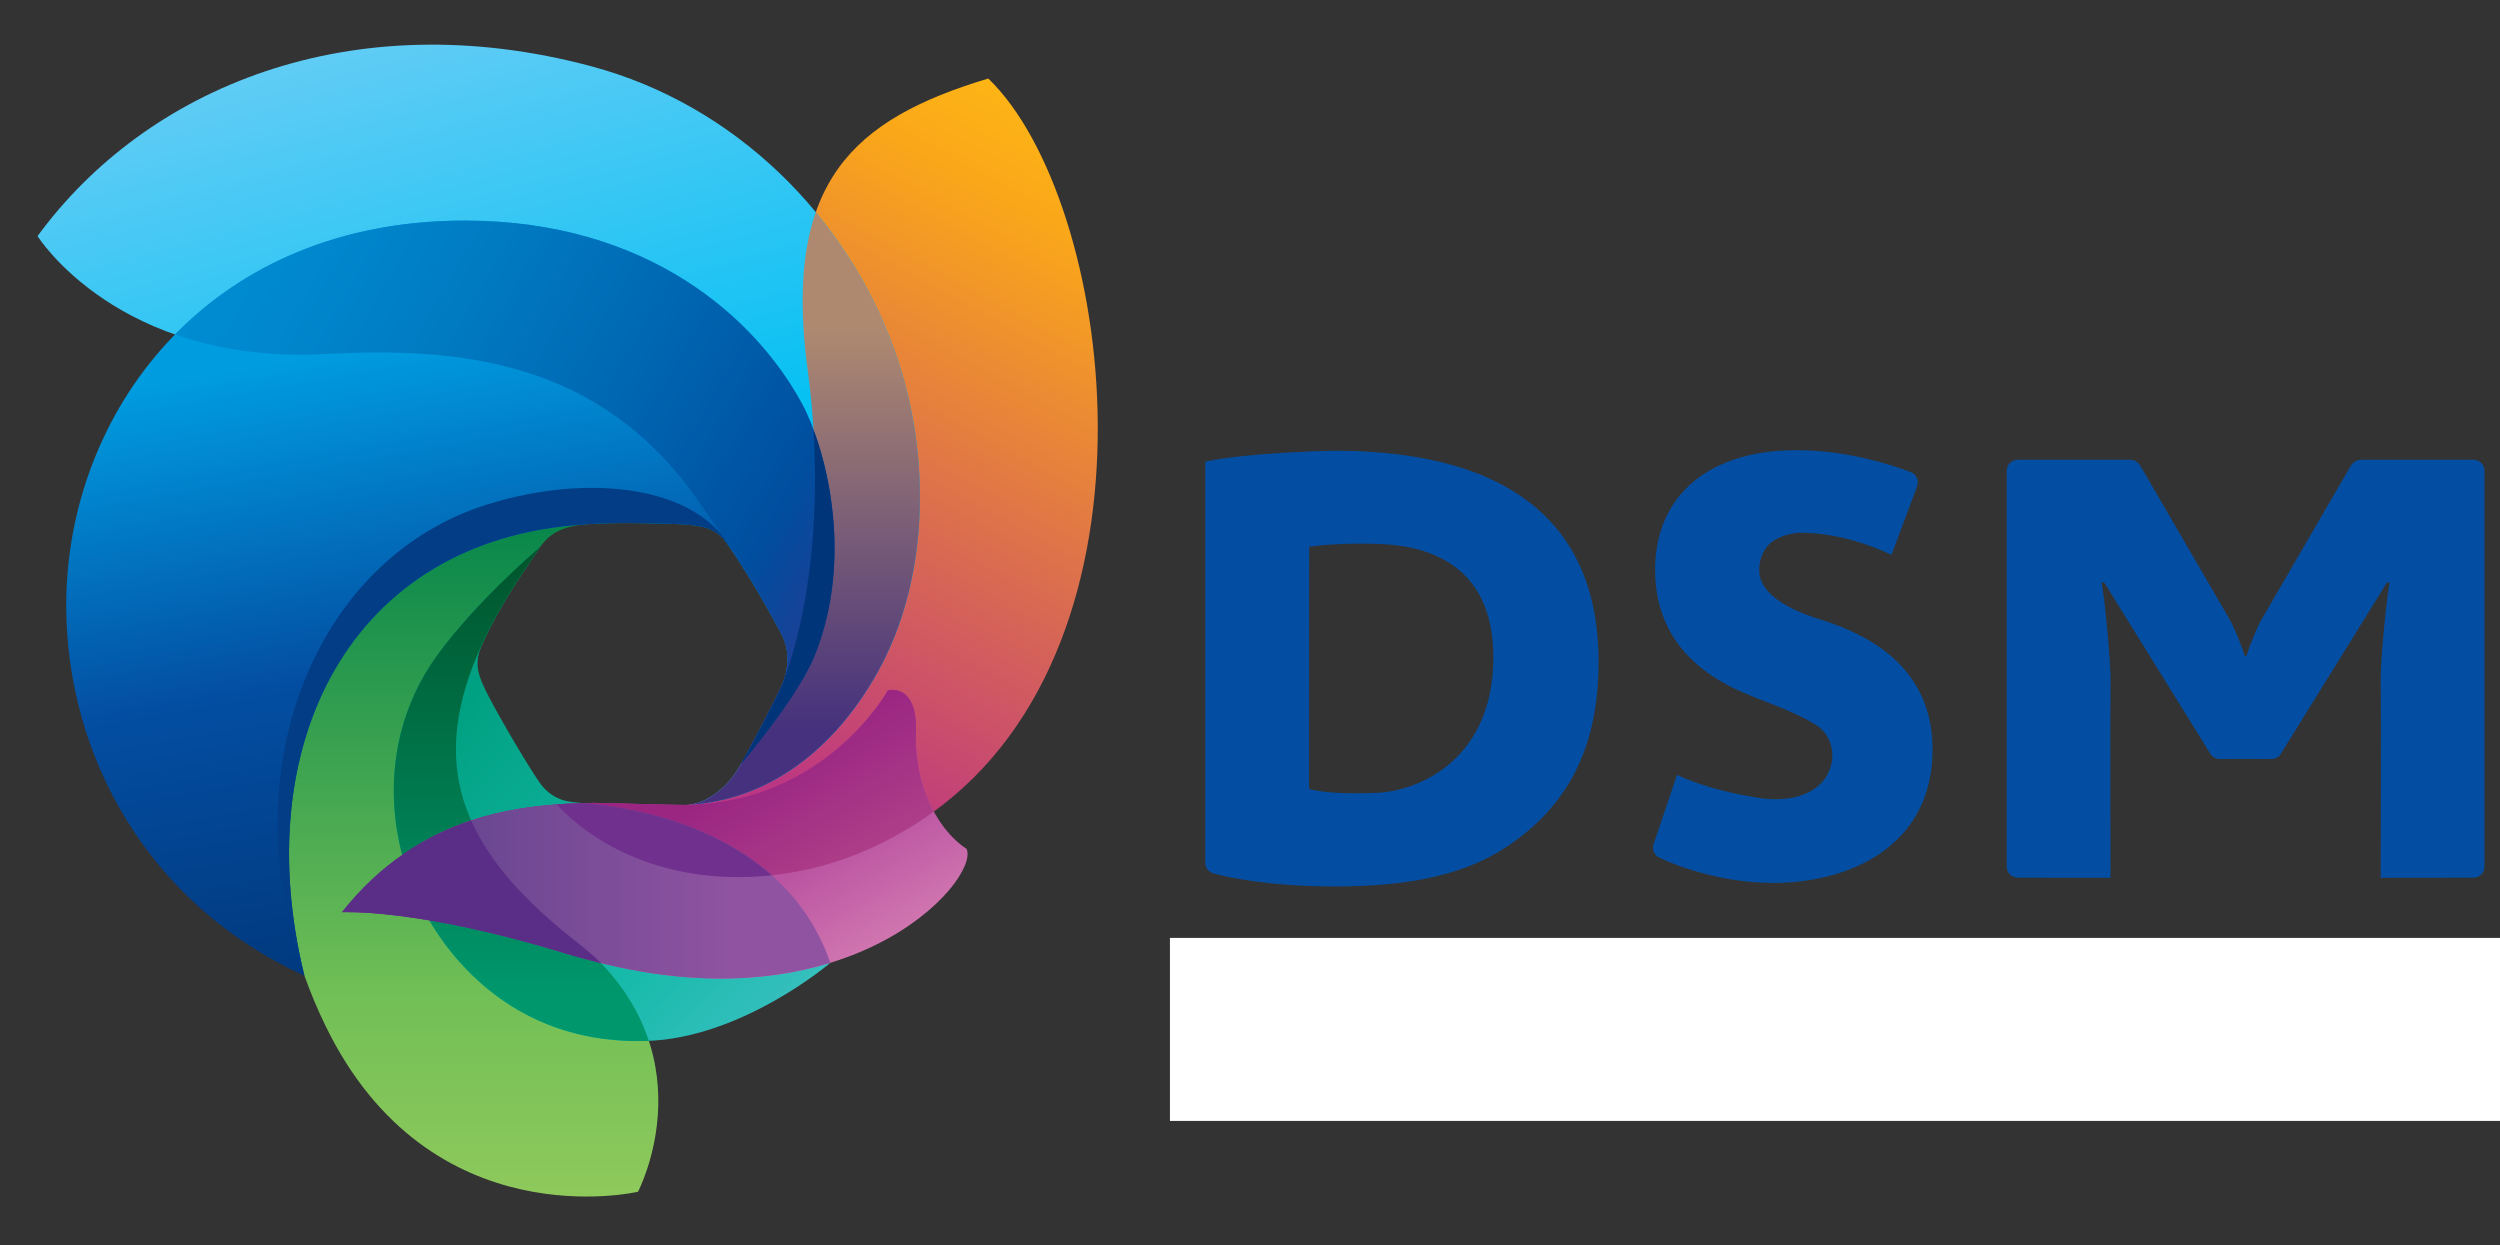 <?xml version="1.0" encoding="utf-8"?>
<!-- Generator: Adobe Illustrator 17.0.0, SVG Export Plug-In . SVG Version: 6.00 Build 0)  -->
<!DOCTYPE svg PUBLIC "-//W3C//DTD SVG 1.1//EN" "http://www.w3.org/Graphics/SVG/1.1/DTD/svg11.dtd">
<svg version="1.1" id="Laag_1" xmlns="http://www.w3.org/2000/svg" xmlns:xlink="http://www.w3.org/1999/xlink" x="0px" y="0px"
	 width="510px" height="254px" viewBox="0 0 510 254" enable-background="new 0 0 510 254" xml:space="preserve">
<rect x="0" y="0" width="510" height="254" fill="#333333" stroke="none"/>
<g>
	<path fill="#034EA2" d="M303.32,97.386c-12.104-5.336-26.807-5.664-35.051-5.336c-17.038,0.673-22.394,2.142-22.394,2.142v81.778
		c0,0.985,0.618,1.858,1.525,2.164c0.043,0.018,7.698,2.289,21.022,2.645c17.142,0.449,29.654-1.826,38.991-8.071
		c12.528-8.383,18.696-20.305,18.696-37.738C326.11,116.696,318.446,104.048,303.32,97.386z M280.871,161.739
		c-7.256,0.317-11.735-0.185-13.816-0.796l0.014-49.394c2.289-0.361,7.489-0.835,14.411-0.576
		c8.646,0.329,23.165,3.393,23.165,23.116C304.646,154.653,289.825,161.349,280.871,161.739z M371.18,126.321
		c-0.388-0.121-0.734-0.226-1.037-0.331c-6.049-2.03-11.019-5.122-11.255-9.288c-0.122-2.255,0.693-4.265,1.871-5.516
		c1.702-1.798,4.789-2.502,6.727-2.502c9.526,0,18.376,4.519,18.376,4.519l5.242-14.029c0.191-0.565,0.167-1.189-0.081-1.723
		c-0.253-0.544-0.722-0.971-1.292-1.171l-0.109-0.035c-4.591-1.721-12.867-4.259-22.388-4.399
		c-18.485-0.256-29.589,9.136-29.589,24.429c0,18.047,15.215,23.913,20.219,25.943c0.854,0.356,1.797,0.715,2.787,1.092
		c3.316,1.256,6.984,2.818,9.784,4.558c3.057,1.905,3.708,5.417,3.227,7.722c-1.387,6.668-8.704,8.104-14.551,7.227
		c-11.143-1.669-16.994-4.76-16.994-4.76l-4.784,14.144c-0.35,1.036,0.103,2.173,1.061,2.7c0.092,0.046,10.306,5.221,23.402,5.221
		c14.97,0,32.448-7.129,32.448-27.27C394.242,134.323,378.185,128.548,371.18,126.321z M506.826,96.021v80.78
		c0,0.606-0.238,1.177-0.671,1.605c-0.424,0.403-0.996,0.638-1.58,0.638l-18.919,0.022c0,0,0.119-33.288,0-39.919
		c-0.079-4.367,1.279-17.72,1.772-19.972c0.002-0.023,0.002-0.096,0.01-0.157c-0.075-0.35-0.37-0.247-0.455-0.187
		c-0.044,0.035-0.109,0.115-0.109,0.115l-21.459,34.621c-0.125,0.234-0.259,0.434-0.434,0.621c-0.423,0.418-0.994,0.647-1.596,0.647
		l-5.273-0.016H458.1l-5.281,0.016c-0.597,0-1.174-0.229-1.592-0.647c-0.177-0.187-0.31-0.387-0.433-0.621l-21.46-34.621
		c0,0-0.068-0.08-0.104-0.115c-0.094-0.061-0.389-0.163-0.459,0.187c0,0.061,0,0.134,0.006,0.157
		c0.488,2.252,1.852,15.605,1.772,19.972c-0.117,6.631,0,39.919,0,39.919l-18.918-0.022c-0.583,0-1.157-0.234-1.582-0.638
		c-0.43-0.429-0.674-0.999-0.674-1.605v-80.78c0-1.234,1.018-2.234,2.256-2.234h22.851c0.954,0,1.692,0.496,2.183,1.28
		c0,0,16.154,27.8,18.082,31.12c1.238,2.113,3.068,7.023,3.062,7.317v0.01v0.001c0,0.015,0,0.026,0,0.026h0.006
		c0.014,0.147,0.131,0.258,0.279,0.262l0,0c0,0,0.006,0,0.01,0c0.008,0,0.008,0,0.008,0l0,0c0.144-0.004,0.262-0.115,0.278-0.262
		h0.011c0,0,0-0.011,0-0.026v-0.001v-0.01c-0.011-0.293,1.824-5.204,3.055-7.317c1.93-3.319,18.085-31.12,18.085-31.12
		c0.493-0.784,1.229-1.28,2.186-1.28h22.85C505.815,93.787,506.826,94.787,506.826,96.021z"/>
	<g>
		<path fill="#0090D6" d="M252.753,223.754h-6.814v-23.456h6.202c3.494,0,4.713,0.233,6.173,1.146
			c1.761,1.121,2.646,2.646,2.646,4.609c0,2.512-1.426,4.373-4.037,5.125c3.9,0.947,4.986,3.592,4.986,5.93
			C261.908,221.754,258.684,223.754,252.753,223.754z M254.956,203.751c-0.479-0.17-1.086-0.268-2.204-0.268h-3.019v6.399h3.324
			c1.42,0,2.135-0.097,2.881-0.876c0.711-0.743,0.916-1.729,0.916-2.34C256.854,205.313,256.071,204.16,254.956,203.751z
			 M255.397,213.312c-0.577-0.168-1.054-0.203-2.168-0.203h-3.428v7.423h3.527c2.981,0,4.27-1.692,4.27-3.794
			C257.599,215.077,256.683,213.683,255.397,213.312z"/>
		<path fill="#0090D6" d="M278.045,223.754l-2.032-3.626c-1.627-2.883-2.713-4.512-4.002-5.798
			c-0.438-0.442-0.779-0.679-1.523-0.714v10.138h-3.833v-23.456h7.153c5.255,0,7.629,3.045,7.629,6.709
			c0,3.356-2.169,6.44-5.832,6.44c0.848,0.441,2.406,2.715,3.628,4.682l3.459,5.626H278.045z M272.623,203.449h-2.135v7.423h1.999
			c2.035,0,3.119-0.274,3.83-0.988c0.645-0.64,1.051-1.619,1.051-2.846C277.368,204.669,276.079,203.449,272.623,203.449z"/>
		<path fill="#0090D6" d="M286.425,223.754v-23.456h4v23.456H286.425z"/>
		<path fill="#0090D6" d="M305.443,224.062c-3.288,0-5.83-1.054-7.659-3.326c-1.798-2.2-2.614-4.845-2.614-8.543
			c0-4.814,1.46-8.17,4.411-10.373c1.693-1.289,3.521-1.83,5.797-1.83c2.678,0,5.05,0.808,6.982,2.474l-1.966,2.443
			c-1.626-1.255-3.154-1.798-4.951-1.798c-4.338,0-5.933,3.795-5.933,9.285c0,3.29,0.612,5.6,1.731,6.918
			c0.948,1.118,2.647,1.765,4.443,1.765c1.22,0,2.236-0.271,3.118-0.747v-6.098H304.8l-0.542-3.191h8.51v11.053
			C310.633,223.382,308.056,224.062,305.443,224.062z"/>
		<path fill="#0090D6" d="M330.064,223.754v-10.846h-8.004v10.846h-3.864v-23.456h3.864v9.422h8.004v-9.422h3.932v23.456H330.064z"
			/>
		<path fill="#0090D6" d="M353.288,203.548h-5.9v20.206h-3.896v-20.206h-5.938v-3.25h16.246L353.288,203.548z"/>
		<path fill="#0090D6" d="M369.632,224.196c-2.679,0-5.389-0.714-7.695-2.102l1.491-2.983c2.103,1.219,3.967,1.934,6.339,1.934
			c2.883,0,4.615-1.395,4.615-3.732c0-1.73-1.085-2.811-3.494-3.49l-2.51-0.713c-2.134-0.611-3.661-1.492-4.543-2.814
			c-0.644-0.949-0.982-2.069-0.982-3.426c0-4.135,3.253-6.947,7.966-6.947c2.681,0,5.359,0.776,7.428,2.236l-1.765,2.749
			c-2.17-1.288-3.663-1.798-5.526-1.798c-2.306,0-3.831,1.252-3.831,3.188c0,1.455,0.813,2.203,3.118,2.877l2.78,0.818
			c3.39,0.982,5.762,3.152,5.762,6.678C378.786,220.566,375.631,224.196,369.632,224.196z"/>
		<path fill="#0090D6" d="M392.452,224.128c-3.117,0-5.592-1.186-7.424-3.393c-1.762-2.136-2.677-4.982-2.677-8.369
			c0-2.815,0.508-5.154,1.559-7.121c1.763-3.359,4.984-5.394,8.646-5.394c2.272,0,4.441,0.679,5.833,1.831l-1.797,2.578
			c-1.256-0.918-2.544-1.324-4.002-1.324c-1.999,0-3.662,1.02-4.678,2.814c-0.814,1.426-1.221,3.392-1.221,6.17
			c0,2.882,0.305,4.511,0.914,5.834c1.018,2.236,2.949,3.321,5.225,3.321c1.656,0,2.879-0.441,4.201-1.493l1.832,2.479
			C397.03,223.447,394.96,224.128,392.452,224.128z"/>
		<path fill="#0090D6" d="M402.592,223.754v-23.456h4.002v23.456H402.592z"/>
		<path fill="#0090D6" d="M412.36,223.754v-23.456h13.018l-0.511,3.186h-8.609v6.399h7.221v3.226h-7.153v7.321h9.389v3.324H412.36z"
			/>
		<path fill="#0090D6" d="M441.416,223.754l-5.257-11.017c-1.25-2.61-2.541-5.561-2.98-6.951l-0.102,0.1
			c0.168,1.967,0.203,4.205,0.238,6.508l0.133,11.36h-3.828v-23.456h4.405l5.694,11.457c1.088,2.168,2.104,4.946,2.408,6.031
			l0.102-0.101c-0.102-1.187-0.34-4.542-0.34-6.68l-0.066-10.708h3.695v23.456H441.416z"/>
		<path fill="#0090D6" d="M460.372,224.128c-3.119,0-5.595-1.186-7.428-3.393c-1.762-2.136-2.676-4.982-2.676-8.369
			c0-2.815,0.508-5.154,1.559-7.121c1.764-3.359,4.984-5.394,8.646-5.394c2.27,0,4.439,0.679,5.83,1.831l-1.794,2.578
			c-1.257-0.918-2.546-1.324-4.003-1.324c-2.001,0-3.663,1.02-4.68,2.814c-0.811,1.426-1.221,3.392-1.221,6.17
			c0,2.882,0.306,4.511,0.917,5.834c1.018,2.236,2.95,3.321,5.221,3.321c1.661,0,2.882-0.441,4.202-1.493l1.832,2.479
			C464.946,223.447,462.88,224.128,460.372,224.128z"/>
		<path fill="#0090D6" d="M470.51,223.754v-23.456h13.021l-0.506,3.186h-8.615v6.399h7.221v3.226h-7.154v7.321h9.392v3.324H470.51z"
			/>
		<path fill="#0090D6" d="M489.771,224.263c-1.49,0-2.679-1.255-2.679-2.778c0-1.493,1.152-2.68,2.608-2.68
			c1.493,0,2.712,1.186,2.712,2.68C492.413,223.008,491.194,224.263,489.771,224.263z"/>
		<path fill="#0090D6" d="M511.948,223.754h-6.818v-23.456h6.207c3.49,0,4.713,0.233,6.168,1.146
			c1.766,1.121,2.646,2.646,2.646,4.609c0,2.512-1.424,4.373-4.035,5.125c3.898,0.947,4.982,3.592,4.982,5.93
			C521.097,221.754,517.879,223.754,511.948,223.754z M514.149,203.751c-0.473-0.17-1.086-0.268-2.201-0.268h-3.019v6.399h3.321
			c1.426,0,2.135-0.097,2.883-0.876c0.707-0.743,0.916-1.729,0.916-2.34C516.049,205.313,515.27,204.16,514.149,203.751z
			 M514.589,213.312c-0.574-0.168-1.049-0.203-2.169-0.203h-3.426v7.423h3.527c2.983,0,4.275-1.692,4.275-3.794
			C516.797,215.077,515.876,213.683,514.589,213.312z"/>
		<path fill="#0090D6" d="M537.24,223.754l-2.035-3.626c-1.625-2.883-2.71-4.512-3.999-5.798c-0.443-0.442-0.781-0.679-1.525-0.714
			v10.138h-3.832v-23.456h7.152c5.258,0,7.628,3.045,7.628,6.709c0,3.356-2.167,6.44-5.831,6.44c0.85,0.441,2.408,2.715,3.63,4.682
			l3.457,5.626H537.24z M531.817,203.449h-2.137v7.423h2c2.033,0,3.117-0.274,3.83-0.988c0.646-0.64,1.049-1.619,1.049-2.846
			C536.559,204.669,535.272,203.449,531.817,203.449z"/>
		<path fill="#0090D6" d="M545.618,223.754v-23.456h4.002v23.456H545.618z"/>
		<path fill="#0090D6" d="M564.639,224.062c-3.289,0-5.834-1.054-7.663-3.326c-1.798-2.2-2.612-4.845-2.612-8.543
			c0-4.814,1.459-8.17,4.409-10.373c1.694-1.289,3.528-1.83,5.796-1.83c2.682,0,5.051,0.808,6.985,2.474l-1.967,2.443
			c-1.628-1.255-3.15-1.798-4.948-1.798c-4.342,0-5.934,3.795-5.934,9.285c0,3.29,0.611,5.6,1.727,6.918
			c0.948,1.118,2.647,1.765,4.444,1.765c1.219,0,2.235-0.271,3.115-0.747v-6.098h-4l-0.54-3.191h8.509v11.053
			C569.828,223.382,567.251,224.062,564.639,224.062z"/>
		<path fill="#0090D6" d="M589.256,223.754v-10.846h-8.002v10.846h-3.864v-23.456h3.864v9.422h8.002v-9.422h3.932v23.456H589.256z"
			/>
		<path fill="#0090D6" d="M612.481,203.548h-5.896v20.206h-3.901v-20.206h-5.932v-3.25h16.237L612.481,203.548z"/>
		<path fill="#0090D6" d="M615.366,223.754v-23.456h13.02l-0.513,3.186h-8.61v6.399h7.225v3.226h-7.154v7.321h9.392v3.324H615.366z"
			/>
		<path fill="#0090D6" d="M644.018,223.754l-2.035-3.626c-1.627-2.883-2.711-4.512-4-5.798c-0.441-0.442-0.781-0.679-1.525-0.714
			v10.138h-3.832v-23.456h7.152c5.256,0,7.631,3.045,7.631,6.709c0,3.356-2.17,6.44-5.831,6.44c0.846,0.441,2.405,2.715,3.626,4.682
			l3.457,5.626H644.018z M638.594,203.449h-2.137v7.423h2c2.033,0,3.12-0.274,3.83-0.988c0.645-0.64,1.053-1.619,1.053-2.846
			C643.34,204.669,642.051,203.449,638.594,203.449z"/>
		<path fill="#0090D6" d="M672.026,223.754h-12.004v-23.456h3.97v20.233h8.678L672.026,223.754z"/>
		<path fill="#0090D6" d="M676.059,223.754v-23.456h4.002v23.456H676.059z"/>
		<path fill="#0090D6" d="M694.303,223.859h-3.629l-7.897-23.561h4.272l4.235,13.282c0.612,1.867,1.021,3.563,1.22,4.714h0.07
			c0.27-1.119,0.609-2.473,1.424-4.914l4.303-13.082h4.072L694.303,223.859z"/>
		<path fill="#0090D6" d="M705.087,223.754v-23.456h4.003v23.456H705.087z"/>
		<path fill="#0090D6" d="M726.651,223.754l-5.254-11.017c-1.256-2.61-2.545-5.561-2.988-6.951l-0.102,0.1
			c0.174,1.967,0.207,4.205,0.24,6.508l0.135,11.36h-3.83v-23.456h4.406l5.697,11.457c1.085,2.168,2.102,4.946,2.406,6.031
			l0.1-0.101c-0.1-1.187-0.338-4.542-0.338-6.68l-0.065-10.708h3.695v23.456H726.651z"/>
		<path fill="#0090D6" d="M745.776,224.062c-3.29,0-5.835-1.054-7.664-3.326c-1.795-2.2-2.609-4.845-2.609-8.543
			c0-4.814,1.459-8.17,4.408-10.373c1.691-1.289,3.527-1.83,5.797-1.83c2.678,0,5.053,0.808,6.982,2.474l-1.962,2.443
			c-1.628-1.255-3.154-1.798-4.951-1.798c-4.338,0-5.934,3.795-5.934,9.285c0,3.29,0.607,5.6,1.729,6.918
			c0.948,1.118,2.644,1.765,4.438,1.765c1.223,0,2.241-0.271,3.121-0.747v-6.098h-4.002l-0.539-3.191h8.508v11.053
			C750.96,223.382,748.385,224.062,745.776,224.062z"/>
		<path fill="#0090D6" d="M760.525,224.263c-1.489,0-2.676-1.255-2.676-2.778c0-1.493,1.151-2.68,2.607-2.68
			c1.498,0,2.717,1.186,2.717,2.68C763.173,223.008,761.954,224.263,760.525,224.263z"/>
	</g>
	<g>
		<linearGradient id="SVGID_1_" gradientUnits="userSpaceOnUse" x1="223.718" y1="28.08" x2="140.241" y2="181.12">
			<stop  offset="0" style="stop-color:#FDB515"/>
			<stop  offset="0.12" style="stop-color:#FAA61A"/>
			<stop  offset="0.842" style="stop-color:#BD3682"/>
		</linearGradient>
		<path fill="url(#SVGID_1_)" d="M201.608,16.02c-27.947,8.362-41.283,21.386-37.109,57.419c3.43,23.665,1.422,43.751-2.092,57.31
			c-0.751,2.904-1.494,5.237-2.258,7.264c-0.23,0.822-0.539,1.65-0.943,2.471c-2.108,4.354-6.827,13.525-9.008,16.959
			c-1.641,2.602-5.671,6.825-10.717,6.777c-4.894-0.035-15.589-0.426-18.364-0.426c-2.66,0-7.587,0.301-7.587,0.301
			c7.127,7.671,19.601,14.662,36.425,14.828c12.539,0.128,26.705-3.427,40.253-13.151C239.396,130.497,227.184,40.631,201.608,16.02
			z"/>
		<linearGradient id="SVGID_2_" gradientUnits="userSpaceOnUse" x1="102.864" y1="244.099" x2="102.864" y2="99.525">
			<stop  offset="0" style="stop-color:#8FC95C"/>
			<stop  offset="0.27" style="stop-color:#73C056"/>
			<stop  offset="1" style="stop-color:#00834A"/>
		</linearGradient>
		<path fill="url(#SVGID_2_)" d="M99.33,102.935c-34.568,10.832-52.472,53.406-37.23,96.082c1.222,3.436,2.651,6.859,4.315,10.275
			c21.314,43.81,63.734,33.828,63.734,33.828s15.349-29.041-12.998-51.587c-19.79-15.745-30.078-31.465-20.546-56.05
			c0.501-1.303,1.103-2.647,1.742-4.003c0.104-0.242,0.211-0.497,0.334-0.754c3.306-7.233,8.272-14.449,11.321-18.881
			c2.066-3.003,4.489-4.47,9.851-4.921c4.983-0.421,16.878-0.152,20.068,0.086c4.618,0.373,6.636,1.122,9.018,4.692
			c0.054,0.091,0.109,0.173,0.168,0.265C142.283,99.274,120.363,96.349,99.33,102.935z"/>
		<linearGradient id="SVGID_3_" gradientUnits="userSpaceOnUse" x1="158.062" y1="208.143" x2="84.536" y2="137.14">
			<stop  offset="0" style="stop-color:#36BFBE"/>
			<stop  offset="0.262" style="stop-color:#18BAAB"/>
			<stop  offset="0.887" style="stop-color:#00A182"/>
		</linearGradient>
		<path fill="url(#SVGID_3_)" d="M122.859,164.247c-3.599-0.479-6.583-0.451-8.446-1.164l-0.015-0.02
			c-1.632-0.613-3.159-1.707-4.464-3.625c-2.964-4.363-8.836-14.445-10.884-18.625c-2.215-4.502-2.013-6.51-0.376-10.087
			c3.312-7.233,8.281-14.449,11.325-18.874c0.073-0.102,0.148-0.21,0.217-0.305c-1.437,1.226-13.234,11.394-21.039,22.138
			c-14.366,19.769-10.408,47.085,5.954,64.033c11.968,12.389,25.958,14.938,36.638,14.642c19.614-0.537,37.611-15.936,37.611-15.936
			C162.951,177.526,144.667,167.096,122.859,164.247z"/>
		<g>
			<g>
				<linearGradient id="SVGID_4_" gradientUnits="userSpaceOnUse" x1="106.348" y1="111.556" x2="106.348" y2="212.383">
					<stop  offset="0" style="stop-color:#00542B"/>
					<stop  offset="0.907" style="stop-color:#00976C"/>
				</linearGradient>
				<path fill="url(#SVGID_4_)" d="M131.768,212.361c0.205,0,0.399-0.018,0.596-0.026c-2.268-6.887-6.825-14.13-15.213-20.801
					c-19.79-15.745-30.078-31.465-20.546-56.05c0.498-1.303,1.103-2.638,1.735-3.997c0.108-0.245,0.217-0.503,0.334-0.761
					c3.312-7.233,8.281-14.449,11.325-18.874c0.073-0.102,0.148-0.203,0.212-0.296c-1.431,1.216-13.228,11.385-21.034,22.129
					c-14.366,19.769-10.408,47.085,5.954,64.033C107.098,210.107,121.089,212.656,131.768,212.361z"/>
			</g>
		</g>
		<linearGradient id="SVGID_5_" gradientUnits="userSpaceOnUse" x1="81.108" y1="7.116" x2="124.57" y2="169.32">
			<stop  offset="0.005" style="stop-color:#5FCCF5"/>
			<stop  offset="0.597" style="stop-color:#00C0F3"/>
		</linearGradient>
		<path fill="url(#SVGID_5_)" d="M182.411,71.223c-9.732-27.011-32.381-49.825-61.747-57.693
			C71.579,0.384,29.788,17.919,7.661,48.165c0,0,16.444,26.287,58.683,24.053c27.417-1.463,55.933,1.247,75.918,29.685
			c2.148,3.046,4.135,6.007,6.007,8.878c0.219,0.281,0.439,0.594,0.667,0.92c2.244,3.391,5.457,8.232,10.45,17.558
			c1.683,3.135,1.769,7.205-0.182,11.225c-2.108,4.354-6.827,13.525-9.008,16.959c-1.552,2.458-5.227,6.338-9.874,6.742
			c-0.023,0.004-0.042,0.004-0.064,0.01c16.45-0.892,29.929-11.256,38.729-26.967C189.381,118.667,190.349,93.243,182.411,71.223z"
			/>
		<linearGradient id="SVGID_6_" gradientUnits="userSpaceOnUse" x1="79.169" y1="46.219" x2="104.789" y2="191.519">
			<stop  offset="0.158" style="stop-color:#009CE0"/>
			<stop  offset="0.6" style="stop-color:#034EA2"/>
			<stop  offset="1" style="stop-color:#01397E"/>
		</linearGradient>
		<path fill="url(#SVGID_6_)" d="M163.516,82.201c-9.351-17.143-31.1-37.2-68.74-37.2c-52.944,0-81.268,39.762-81.268,78.438
			c0,30.642,16.625,61.073,48.59,75.608c-11.563-46.898,9.146-89.073,57.136-92.057c0.208-0.026,0.407-0.046,0.616-0.066
			c4.983-0.421,16.878-0.152,20.068,0.086c4.618,0.373,6.636,1.122,9.018,4.692c2.244,3.391,5.457,8.24,10.45,17.56
			c1.683,3.133,1.769,7.203-0.182,11.223c-1.837,3.801-5.662,11.247-8.057,15.376c0.514-0.593,11.673-13.672,15.097-22.236
			C174.353,113.369,168.43,91.193,163.516,82.201z"/>
		<linearGradient id="SVGID_7_" gradientUnits="userSpaceOnUse" x1="163.966" y1="149.017" x2="163.966" y2="67.437">
			<stop  offset="0" style="stop-color:#45317D"/>
			<stop  offset="1" style="stop-color:#AE8970"/>
		</linearGradient>
		<path fill="url(#SVGID_7_)" d="M140.259,164.212c16.45-0.902,29.929-11.273,38.729-26.984
			c10.394-18.56,11.361-43.985,3.423-66.005c-3.636-10.083-9.072-19.584-15.989-27.938c-2.7,7.763-3.384,17.551-1.923,30.158
			c3.43,23.666,1.422,43.756-2.092,57.307c-0.751,2.911-1.494,5.237-2.258,7.274c-0.23,0.82-0.539,1.641-0.943,2.467
			c-2.108,4.359-6.827,13.521-9.008,16.953c-1.552,2.458-5.23,6.354-9.874,6.746L140.259,164.212z"/>
		<linearGradient id="SVGID_8_" gradientUnits="userSpaceOnUse" x1="46.582" y1="49.399" x2="173.079" y2="122.432">
			<stop  offset="0" style="stop-color:#008CD1"/>
			<stop  offset="0.121" style="stop-color:#0087CD"/>
			<stop  offset="0.318" style="stop-color:#007BC2"/>
			<stop  offset="0.566" style="stop-color:#0068B3"/>
			<stop  offset="0.854" style="stop-color:#004E9F"/>
			<stop  offset="1" style="stop-color:#203D95"/>
		</linearGradient>
		<path fill="url(#SVGID_8_)" d="M166.245,133.624c8.108-20.254,2.186-42.431-2.729-51.423c-9.351-17.143-31.1-37.2-68.74-37.2
			c-25.573,0-45.401,9.279-59.065,23.229c8.168,2.85,18.292,4.633,30.633,3.99c27.417-1.463,55.933,1.247,75.918,29.685
			c2.148,3.046,4.135,6.007,6.007,8.878h0.003c0.106,0.135,0.209,0.276,0.315,0.419c0.113,0.165,0.231,0.338,0.349,0.501
			c2.244,3.391,5.457,8.24,10.45,17.56c1.683,3.133,1.769,7.203-0.182,11.223c-1.837,3.801-5.662,11.247-8.057,15.376
			C151.662,155.267,162.821,142.188,166.245,133.624z"/>
		<linearGradient id="SVGID_9_" gradientUnits="userSpaceOnUse" x1="154.593" y1="209.991" x2="126.944" y2="162.938">
			<stop  offset="0" style="stop-color:#D379B1"/>
			<stop  offset="1" style="stop-color:#9A258F"/>
		</linearGradient>
		<path fill="url(#SVGID_9_)" d="M197.179,173.172c-6.754-4.502-10.668-14.251-10.326-23.708c0.376-10.246-5.713-8.635-5.713-8.635
			s-12.634,23.137-41.591,23.383c-0.008,0-0.011,0-0.022,0c-5.28-0.043-14.456-0.381-18.311-0.418
			c-18.512,0.189-36.554,3.742-51.184,22.289c0,0,15.468-0.844,45.824,8.507C172.223,211.953,200.093,179.343,197.179,173.172z"/>
		<linearGradient id="SVGID_10_" gradientUnits="userSpaceOnUse" x1="166.345" y1="181.979" x2="149.091" y2="152.618">
			<stop  offset="0" style="stop-color:#AF3F89"/>
			<stop  offset="0.8" style="stop-color:#9A2682"/>
		</linearGradient>
		<path fill="url(#SVGID_10_)" d="M181.14,140.822c0,0-12.517,22.904-41.176,23.373c-0.156,0.018-0.319,0.025-0.484,0.018
			c-1.451,0-3.419-0.048-5.528-0.109c-4.752-0.11-10.047-0.279-12.737-0.309c-1.009,0.01-2.01,0.033-3.014,0.062
			c-1.609,0.064-3.21,0.146-4.057,0.189c-0.207,0.02-0.404,0.039-0.607,0.057c7.128,7.663,19.595,14.654,36.417,14.82
			c12.539,0.128,26.705-3.438,40.253-13.151c0.1-0.073,0.186-0.148,0.287-0.218c-2.545-4.674-3.847-10.446-3.642-16.09
			C187.229,139.218,181.14,140.822,181.14,140.822z"/>
		<path fill="#023D86" d="M99.33,102.935c-34.568,10.832-52.472,53.406-37.23,96.09c-11.559-46.896,9.151-89.051,57.136-92.036
			c0.208-0.026,0.407-0.046,0.616-0.066c4.983-0.421,16.878-0.152,20.068,0.086c4.618,0.373,6.636,1.122,9.018,4.692
			c0.054,0.091,0.109,0.173,0.168,0.265C142.283,99.274,120.363,96.349,99.33,102.935z"/>
		<linearGradient id="SVGID_11_" gradientUnits="userSpaceOnUse" x1="66.189" y1="181.728" x2="149.529" y2="181.728">
			<stop  offset="0" style="stop-color:#564088"/>
			<stop  offset="1" style="stop-color:#8F53A1"/>
		</linearGradient>
		<path fill="url(#SVGID_11_)" d="M169.379,196.421c-6.431-18.896-24.716-29.325-46.52-32.174c-1.434-0.189-2.765-0.299-3.972-0.416
			c-17.691,0.49-34.835,4.484-48.855,22.252c0,0,15.468-0.844,45.824,8.507C138.24,201.483,156.125,200.497,169.379,196.421z"/>
		<path fill="#003579" d="M165.952,87.634c1.072,17.493-0.757,32.362-3.546,43.115c-0.751,2.911-1.494,5.237-2.258,7.264
			c0,0-0.005,0.023-0.008,0.039c-0.104,0.367-0.226,0.736-0.367,1.102c-0.031,0.087-0.059,0.153-0.089,0.231
			c-0.125,0.323-0.264,0.648-0.416,0.966c-0.021,0.048-0.041,0.097-0.063,0.132c-1.837,3.801-5.65,11.23-8.045,15.365
			c0.606-0.711,11.674-13.703,15.084-22.225C173.017,116.688,169.993,98.431,165.952,87.634z"/>
		<path fill="#5A2E87" d="M122.589,196.474c-1.6-1.663-3.734-3.338-5.754-4.94c-9.695-7.717-16.794-15.403-20.715-24.151
			c-9.376,3.113-18.537,8.733-26.396,18.701c0,0,15.463-0.844,45.818,8.507C117.828,195.292,120.395,195.925,122.589,196.474z"/>
		<g>
			<path fill="#582B6D" d="M139.874,164.212c-0.111,0-0.212,0-0.326,0c-0.008,0-0.011,0-0.022,0
				c-1.588-0.018-3.537-0.055-5.582-0.104c2.117,0.056,4.085,0.104,5.536,0.111C139.613,164.22,139.744,164.212,139.874,164.212z"/>
			<path fill="#582B6D" d="M113.538,164.103c0.203-0.018,0.4-0.036,0.607-0.045c-0.379,0.018-0.616,0.037-0.616,0.037
				L113.538,164.103z"/>
			<path fill="#582B6D" d="M113.538,164.103c0.203-0.018,0.4-0.036,0.607-0.045c-0.379,0.018-0.616,0.037-0.616,0.037
				L113.538,164.103z"/>
			<path fill="#582B6D" d="M118.932,163.839c-0.027-0.008-0.056-0.008-0.079-0.008c-0.219,0.008-0.436,0.016-0.652,0.025
				C118.443,163.847,118.691,163.847,118.932,163.839z"/>
			<path fill="#582B6D" d="M118.932,163.839c-0.027-0.008-0.056-0.008-0.079-0.008c-0.219,0.008-0.436,0.016-0.652,0.025
				C118.443,163.847,118.691,163.847,118.932,163.839z"/>
			<path fill="#70308D" d="M118.932,163.839c-0.241,0.008-0.489,0.008-0.73,0.018c-1.357,0.041-2.71,0.109-4.057,0.201
				c-0.207,0.009-0.404,0.027-0.607,0.045c7.132,7.663,19.595,14.654,36.417,14.82c2.435,0.033,4.938-0.084,7.483-0.368
				c-8.832-7.833-21.027-12.536-34.579-14.308C121.444,164.058,120.126,163.949,118.932,163.839z"/>
		</g>
	</g>
</g>
<rect x="238.667" y="191.333" fill="#FFFFFF" width="273.333" height="37.333"/>
</svg>
